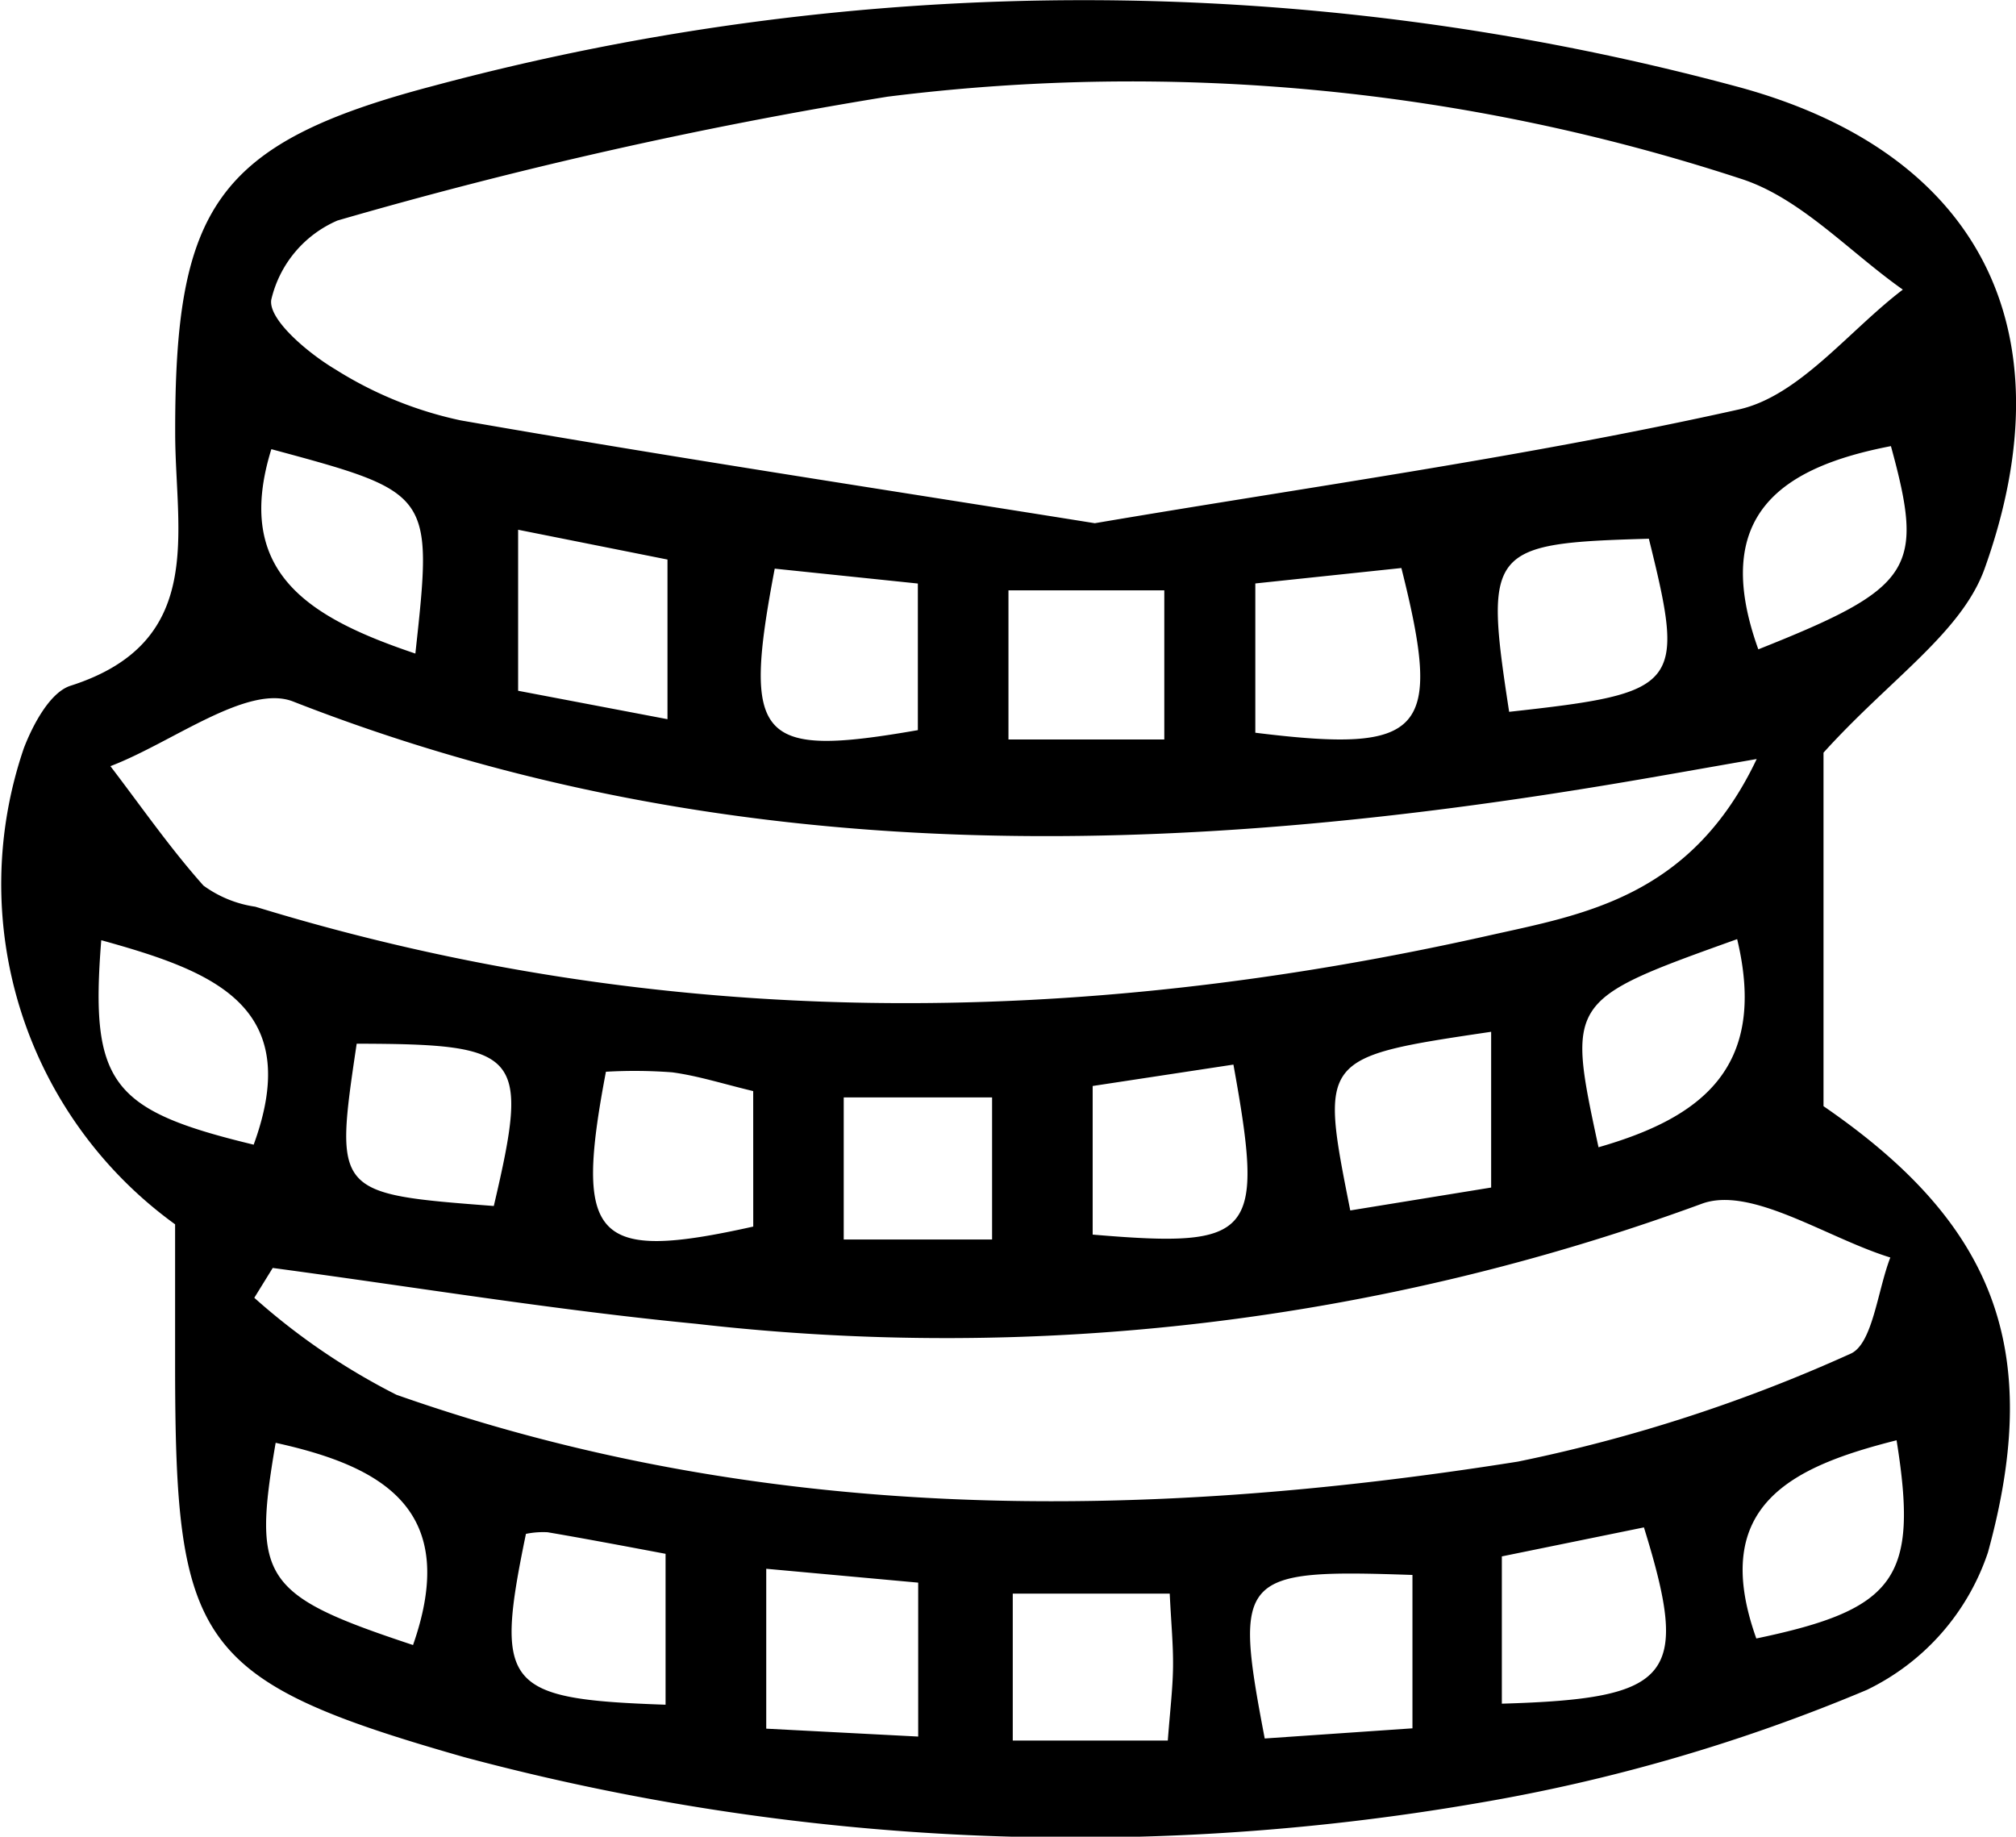 <svg xmlns="http://www.w3.org/2000/svg" width="48.24" height="43.948" viewBox="0 0 48.24 43.948">
  <path id="Path_4972" data-name="Path 4972" d="M1501.322,238.07v8.459c4.04,2.775,5.29,5.752,3.935,10.676a5.636,5.636,0,0,1-2.9,3.292,42.06,42.06,0,0,1-9.321,2.71,56.566,56.566,0,0,1-24.234-1.1c-6.437-1.835-6.921-2.71-6.924-9.383,0-1.085,0-2.169,0-3.368a10.044,10.044,0,0,1-3.617-11.4c.22-.569.629-1.332,1.114-1.487,3.252-1.039,2.511-3.661,2.505-6.018-.013-5.412.961-6.962,6.163-8.332a60.087,60.087,0,0,1,31.16,0c5.828,1.547,8.026,5.808,5.975,11.545C1504.627,235.2,1502.911,236.31,1501.322,238.07Zm-17.433-5.491c5.1-.867,10.3-1.582,15.405-2.721,1.448-.323,2.625-1.878,3.926-2.868-1.287-.907-2.454-2.2-3.883-2.655a46.822,46.822,0,0,0-20.415-1.961,111.329,111.329,0,0,0-13.159,2.963,2.74,2.74,0,0,0-1.584,1.895c-.075.474.881,1.279,1.533,1.666a9.189,9.189,0,0,0,3,1.221C1473.693,230.99,1478.691,231.749,1483.888,232.58ZM1464.214,250.4l-.441.714a15.845,15.845,0,0,0,3.4,2.32c8.777,3.093,17.8,3.035,26.836,1.6a37.582,37.582,0,0,0,7.947-2.576c.541-.218.655-1.511.965-2.308-1.524-.47-3.344-1.73-4.523-1.282a52.458,52.458,0,0,1-24.054,2.868C1470.953,251.408,1467.588,250.852,1464.214,250.4Zm35.509-12.178c-1.457.254-2.312.408-3.168.552-10.76,1.819-21.4,2.163-31.853-1.928-1.094-.428-2.9.987-4.372,1.547.734.96,1.425,1.958,2.226,2.857a2.784,2.784,0,0,0,1.241.506c9.775,3,19.646,2.907,29.518.689C1495.566,241.941,1498.151,241.536,1499.723,238.223Zm-24.012,7.946c-.721-.173-1.322-.366-1.938-.449a11.955,11.955,0,0,0-1.586-.014c-.766,4.033-.282,4.553,3.525,3.705Zm12.015-8.575c4.052.5,4.49.011,3.495-3.941l-3.495.369Zm-5.907.162h3.729v-3.569h-3.729Zm9.667,23.661v-3.67c-4.147-.142-4.282,0-3.535,3.913Zm2.311-24.323c4.112-.452,4.224-.6,3.346-4.142C1493.307,233.059,1493.2,233.192,1493.8,237.095Zm-.172,23.733c4.1-.119,4.507-.642,3.4-4.218l-3.4.694Zm-7.948-2.633h-3.755v3.515h3.71c.052-.7.118-1.229.125-1.757S1485.712,258.9,1485.678,258.194Zm-25.566-15.636c-.274,3.431.232,4.07,3.647,4.893C1464.978,244.113,1462.769,243.295,1460.112,242.558Zm23.723,7.045c3.88.327,4.112.043,3.368-4.068l-3.368.512Zm-7.608-15.935c-.783,4.12-.4,4.53,3.425,3.864v-3.508Zm-2.566-.218-3.574-.713v3.853l3.574.68Zm-4.156,15.468c.859-3.664.675-3.875-3.281-3.883C1465.689,248.62,1465.693,248.625,1469.5,248.917Zm23.865-4.168c-4.1.609-4.1.609-3.371,4.275l3.371-.548Zm-15.492,4.97h3.55v-3.4h-3.55Zm-4.263,11.133V257.24c-1.064-.2-1.942-.366-2.823-.516a2.034,2.034,0,0,0-.518.039C1469.518,260.417,1469.755,260.717,1473.614,260.851Zm6.045-2.922-3.636-.332v3.826l3.636.189Zm20.1-22.331c3.717-1.479,3.986-1.91,3.176-4.864C1500.328,231.237,1498.6,232.376,1499.763,235.6Zm-32.132.1c.42-3.848.42-3.848-3.446-4.891C1463.268,233.752,1465.065,234.836,1467.631,235.7Zm31.626,6.834c-4.072,1.459-4.072,1.459-3.315,4.979C1498.352,246.818,1500,245.642,1499.256,242.534Zm-31.682,16.89c1.14-3.253-.742-4.278-3.287-4.839C1463.725,257.848,1463.971,258.231,1467.575,259.424Zm35.5-4.9c-2.476.626-4.5,1.538-3.357,4.743C1503.063,258.567,1503.6,257.82,1503.07,254.522Z" transform="translate(-1457.688 -220.06)" fill="currentcolor"/>
</svg>

